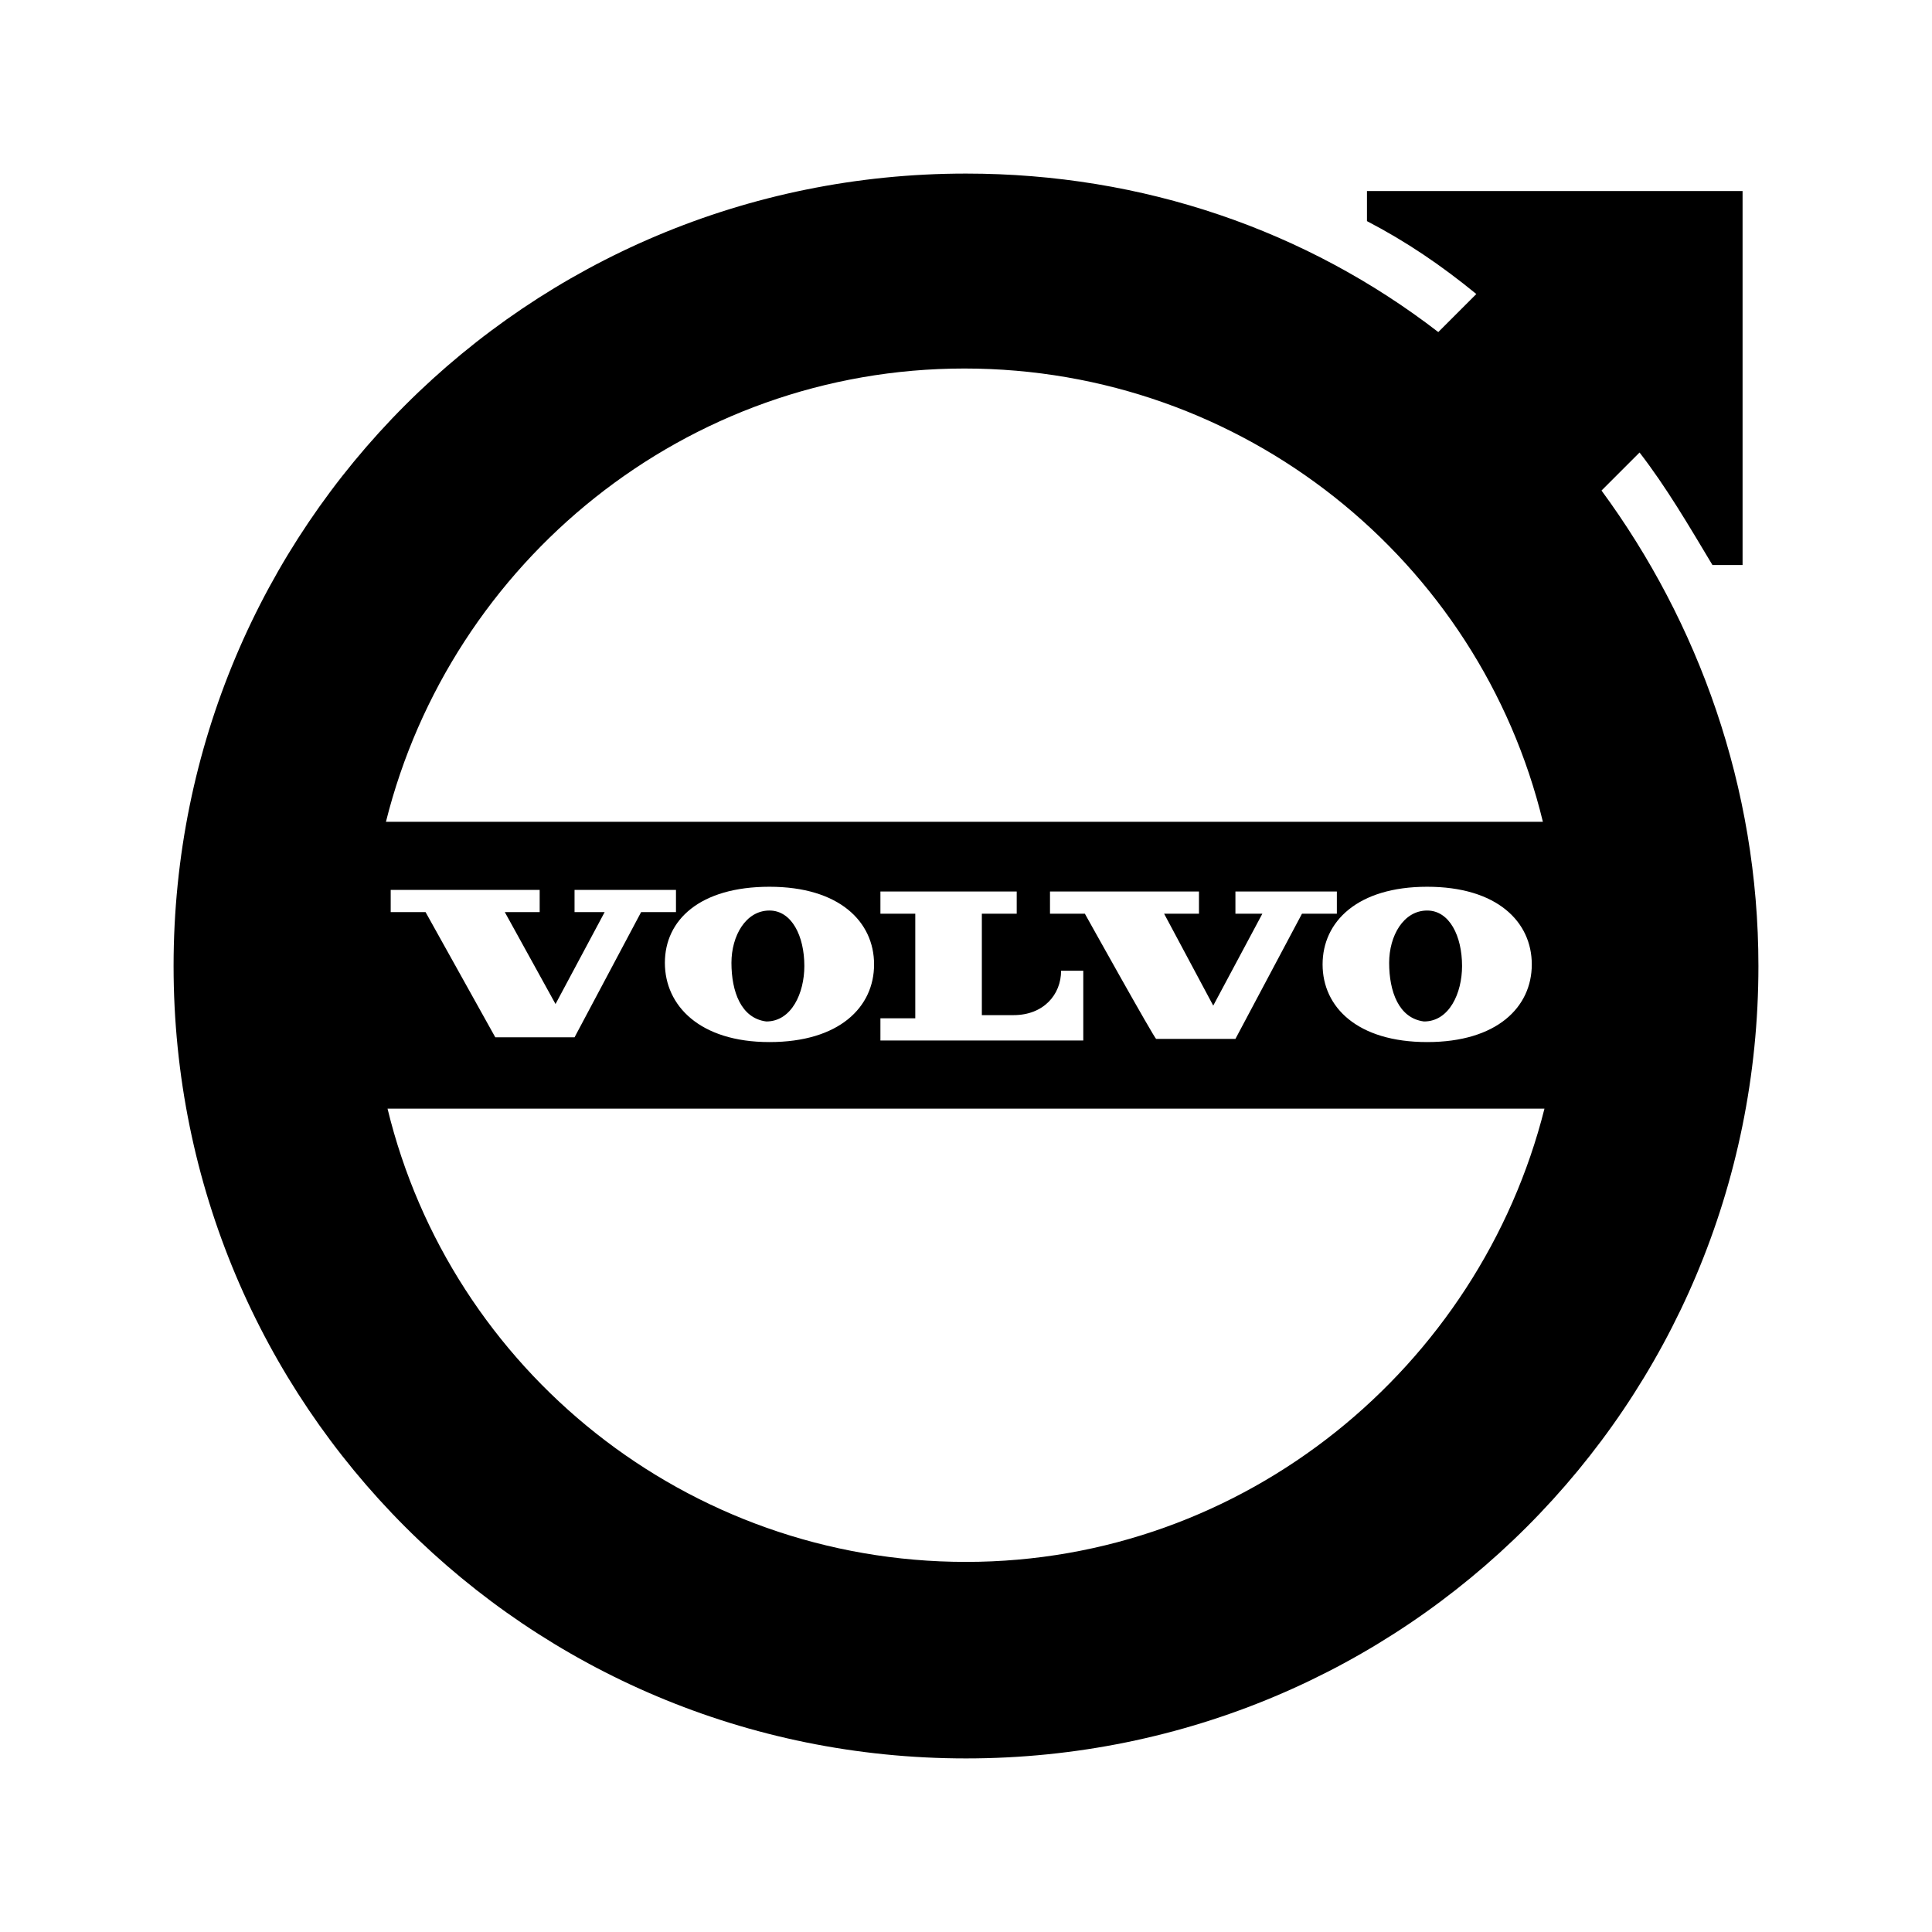 <?xml version="1.0" encoding="UTF-8"?><svg id="logos" xmlns="http://www.w3.org/2000/svg" viewBox="0 0 256 256"><path d="M212.21,65l5.04-5.04c3.57,4.62,6.51,9.66,9.66,14.91h3.99V25.31h-49.77v3.99c5.25,2.73,9.87,5.88,14.49,9.66l-5.04,5.04c-17.43-13.44-39.06-21-62.58-21-58.17,0-105,46.83-105,105s46.83,105,105,105,105-46.83,105-105c0-23.73-7.98-45.57-20.79-63ZM204.65,146.9c-8.61,34.23-39.69,60.06-76.65,60.06s-68.25-25.41-76.65-60.06h153.3ZM51.14,108.89c8.61-34.44,39.69-60.06,76.65-60.06s68.25,25.41,76.65,60.06H51.14ZM184.07,127.58c0-3.57,1.89-6.93,5.04-6.93,2.94,0,4.62,3.36,4.62,7.35,0,3.57-1.68,7.35-5.04,7.35-3.36-.42-4.62-3.99-4.62-7.77ZM96.92,127.58c0-3.57,1.89-6.93,5.04-6.93,2.94,0,4.62,3.36,4.62,7.35,0,3.57-1.68,7.35-5.04,7.35-3.36-.42-4.62-3.99-4.62-7.77ZM101.96,117.5c9.24,0,13.86,4.62,13.86,10.29s-4.62,10.29-13.86,10.29-13.86-4.83-13.86-10.5,4.62-10.08,13.86-10.08ZM73.61,133.04l6.51-12.18h-3.99v-2.94h13.44v2.94h-4.62l-8.82,16.59h-10.5l-9.24-16.59h-4.62v-2.94h19.74v2.94h-4.62l6.72,12.18ZM189.11,117.5c9.24,0,13.86,4.62,13.86,10.29s-4.62,10.29-13.86,10.29-13.86-4.62-13.86-10.29,4.62-10.29,13.86-10.29ZM143.75,121.07h-4.62v-2.94h19.74v2.94h-4.62l6.51,12.18,6.51-12.18h-3.57v-2.94h13.44v2.94h-4.62l-8.82,16.59h-10.5c-.21,0-9.45-16.59-9.45-16.59ZM121.28,121.07h-4.62v-2.94h18.06v2.94h-4.62v13.44h4.2c3.99,0,6.3-2.73,6.3-5.88h2.94v9.24h-26.88v-2.94h4.62v-13.86Z"/></svg>